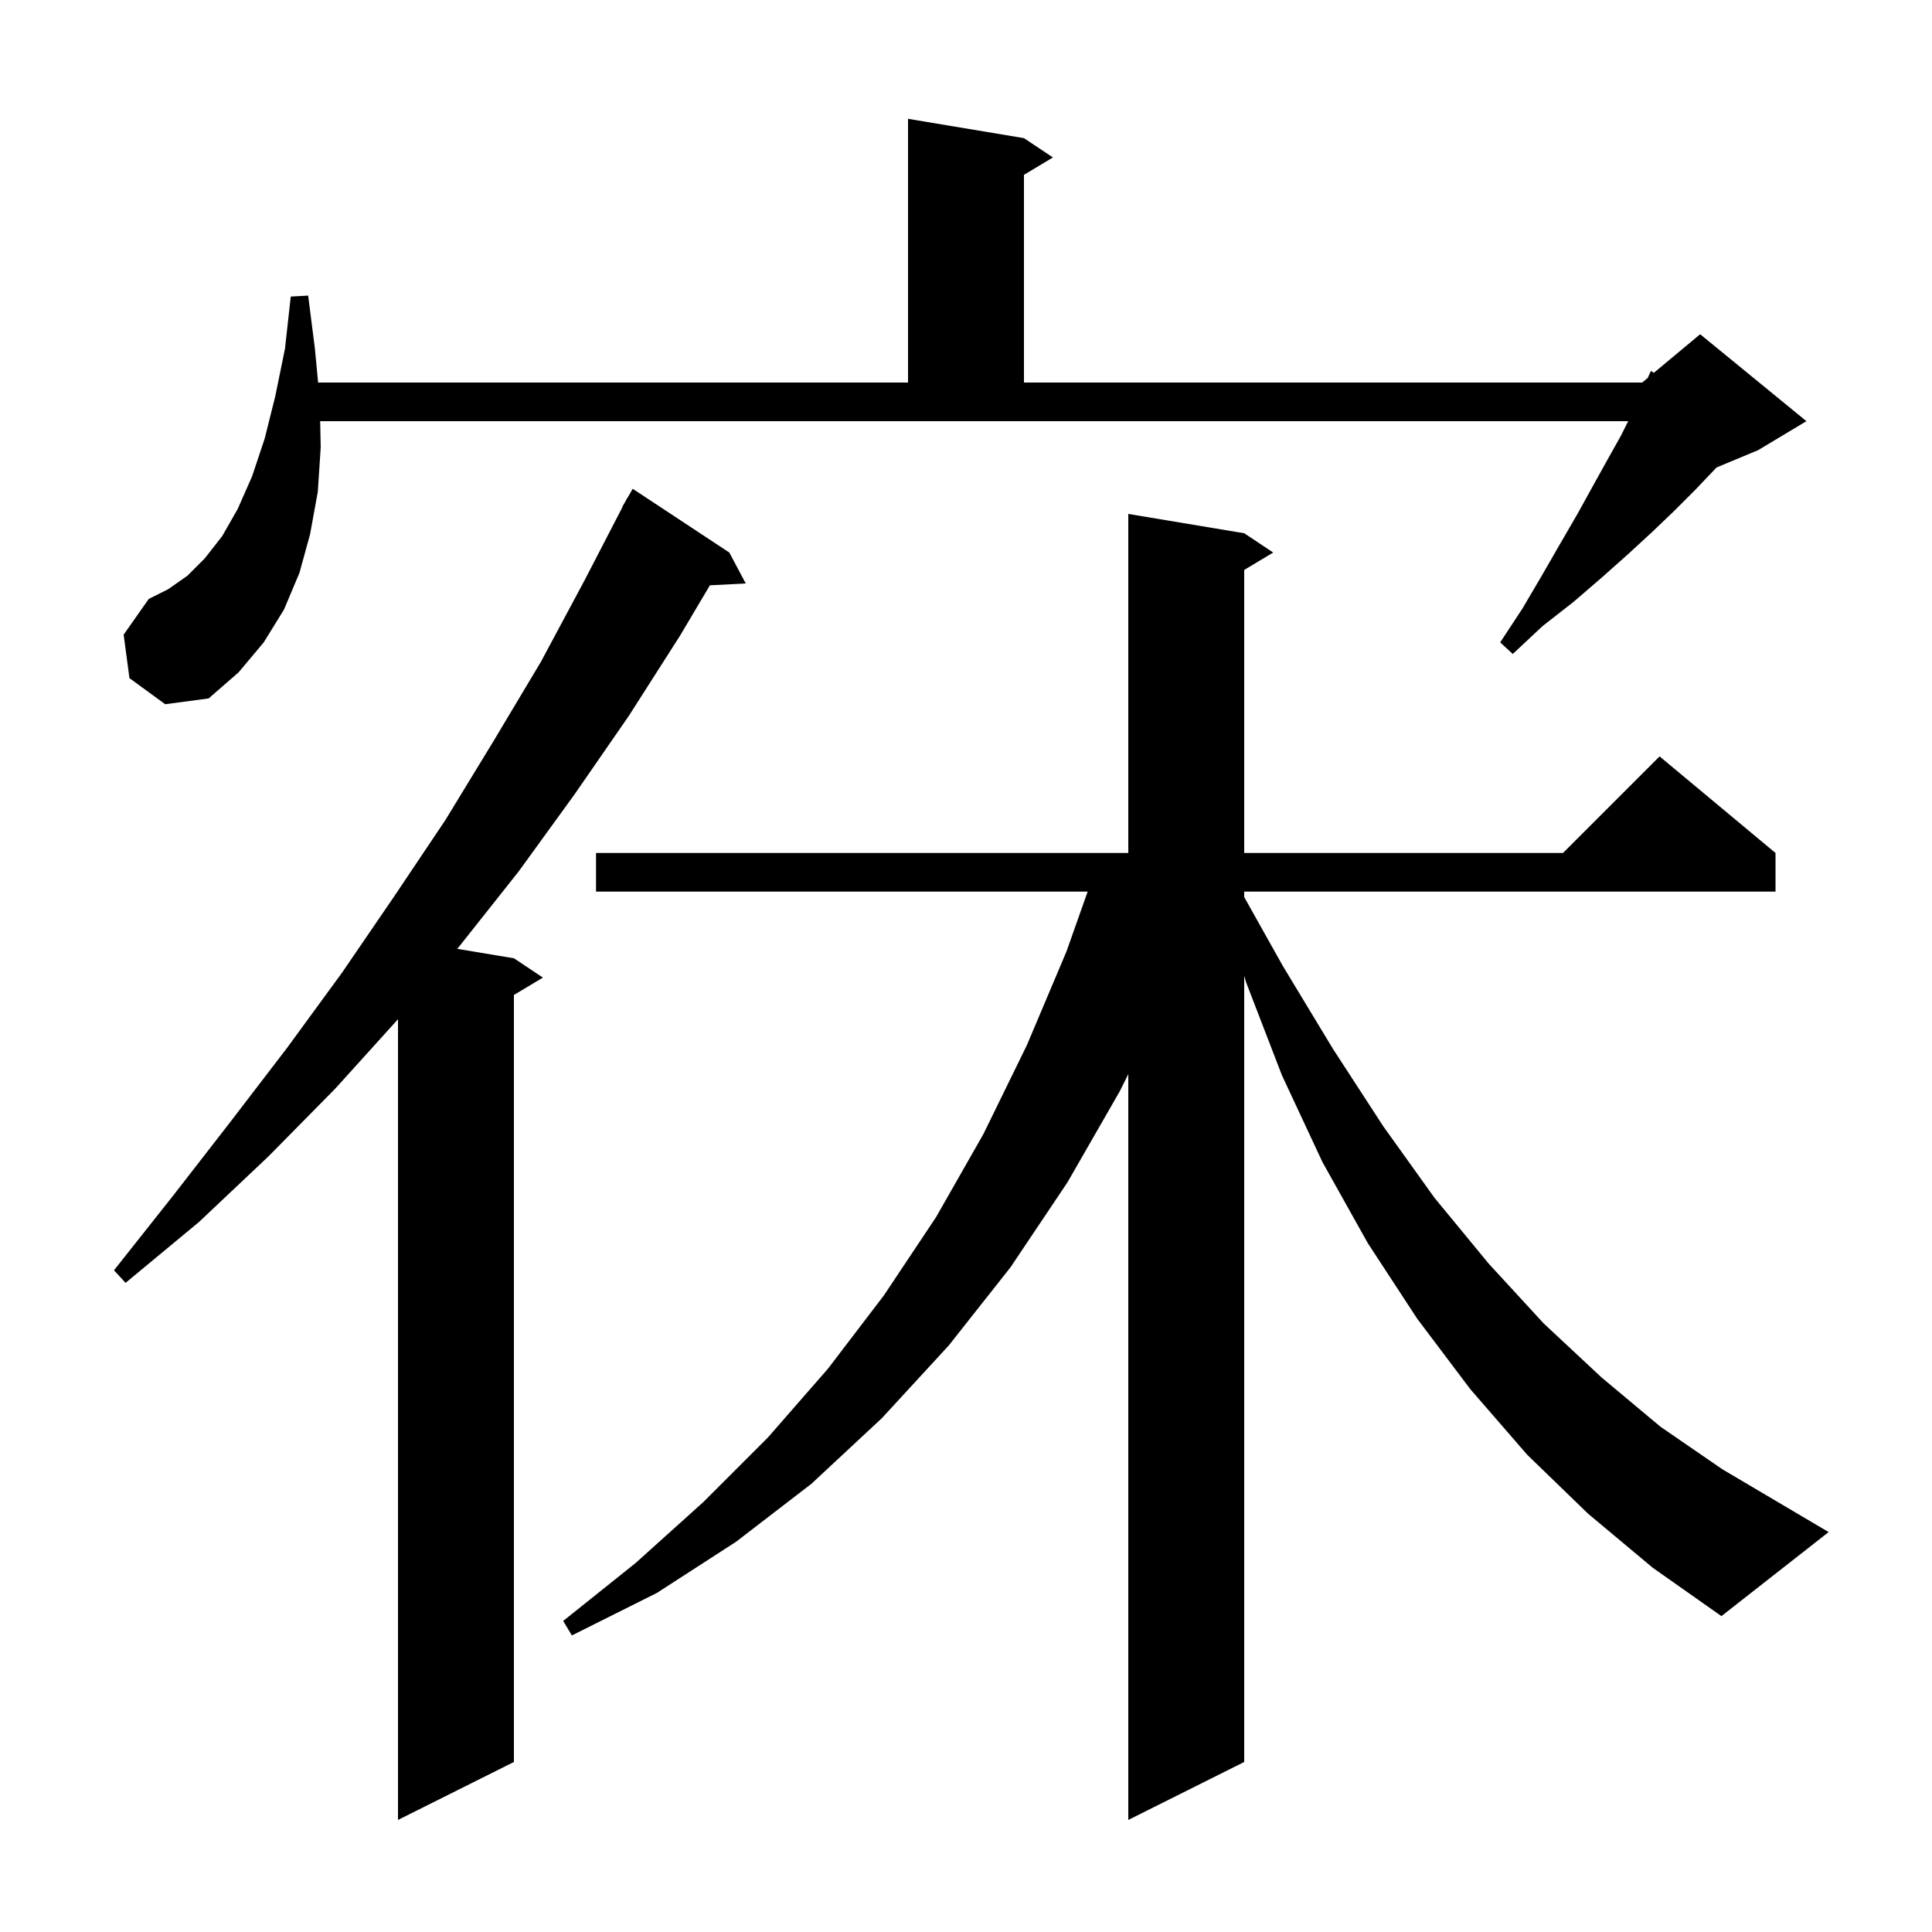 <svg xmlns="http://www.w3.org/2000/svg" xmlns:xlink="http://www.w3.org/1999/xlink" version="1.1" baseProfile="full" viewBox="0 0 200 200" width="200" height="200"><g fill="currentColor"><path d="M 178.2 167.3 L 171.1 162.3 L 164.4 156.7 L 158.1 150.6 L 152.2 143.8 L 146.7 136.5 L 141.6 128.7 L 136.9 120.3 L 132.7 111.3 L 129.0 101.7 L 128.8 101.02 L 128.8 182.4 L 116.8 188.4 L 116.8 111.2 L 115.9 113.0 L 110.5 122.4 L 104.6 131.2 L 98.2 139.3 L 91.3 146.8 L 84.0 153.6 L 76.2 159.6 L 68.0 164.9 L 59.2 169.3 L 58.3 167.8 L 65.8 161.8 L 72.8 155.5 L 79.5 148.8 L 85.7 141.7 L 91.5 134.1 L 96.9 126.0 L 101.8 117.4 L 106.3 108.2 L 110.4 98.5 L 112.593 92.3 L 61.7 92.3 L 61.7 88.3 L 116.8 88.3 L 116.8 53.2 L 128.8 55.2 L 131.8 57.2 L 128.8 59.0 L 128.8 88.3 L 161.8 88.3 L 171.8 78.3 L 183.8 88.3 L 183.8 92.3 L 128.8 92.3 L 128.8 92.863 L 132.8 100.0 L 138.0 108.6 L 143.2 116.6 L 148.5 124.0 L 154.1 130.8 L 159.8 137.0 L 165.8 142.6 L 171.9 147.7 L 178.3 152.1 L 189.3 158.6 Z M 75.5 57.2 L 77.2 60.4 L 73.488 60.592 L 70.4 65.8 L 65.1 74.1 L 59.5 82.2 L 53.7 90.2 L 47.6 97.9 L 47.33 98.222 L 53.2 99.2 L 56.2 101.2 L 53.2 103.0 L 53.2 182.4 L 41.2 188.4 L 41.2 105.511 L 34.7 112.7 L 27.8 119.7 L 20.6 126.5 L 13.0 132.8 L 11.8 131.5 L 17.9 123.8 L 23.8 116.2 L 29.7 108.5 L 35.4 100.7 L 40.8 92.8 L 46.1 84.9 L 51.1 76.7 L 56.0 68.5 L 60.5 60.1 L 64.428 52.512 L 64.4 52.5 L 64.722 51.943 L 64.9 51.6 L 64.916 51.609 L 65.5 50.6 Z M 13.4 70.2 L 12.8 65.7 L 15.4 62.0 L 17.4 61.0 L 19.4 59.6 L 21.2 57.8 L 23.0 55.5 L 24.6 52.7 L 26.1 49.3 L 27.4 45.4 L 28.5 41.0 L 29.5 36.1 L 30.1 30.7 L 31.9 30.6 L 32.6 36.1 L 32.93 39.6 L 94.0 39.6 L 94.0 12.3 L 106.0 14.3 L 109.0 16.3 L 106.0 18.1 L 106.0 39.6 L 170.0 39.6 L 170.576 39.12 L 170.9 38.4 L 171.207 38.594 L 176.0 34.6 L 187.0 43.6 L 182.0 46.6 L 177.696 48.393 L 177.5 48.6 L 175.5 50.7 L 173.3 52.9 L 171.0 55.1 L 168.5 57.4 L 165.8 59.8 L 162.9 62.3 L 159.7 64.8 L 156.6 67.7 L 155.3 66.5 L 157.6 63.0 L 159.6 59.6 L 161.5 56.3 L 163.3 53.2 L 164.9 50.3 L 166.4 47.6 L 167.8 45.1 L 168.55 43.6 L 33.145 43.6 L 33.2 46.3 L 32.9 50.9 L 32.1 55.3 L 31.0 59.3 L 29.4 63.1 L 27.3 66.5 L 24.7 69.6 L 21.6 72.3 L 17.1 72.9 Z "/></g></svg>
